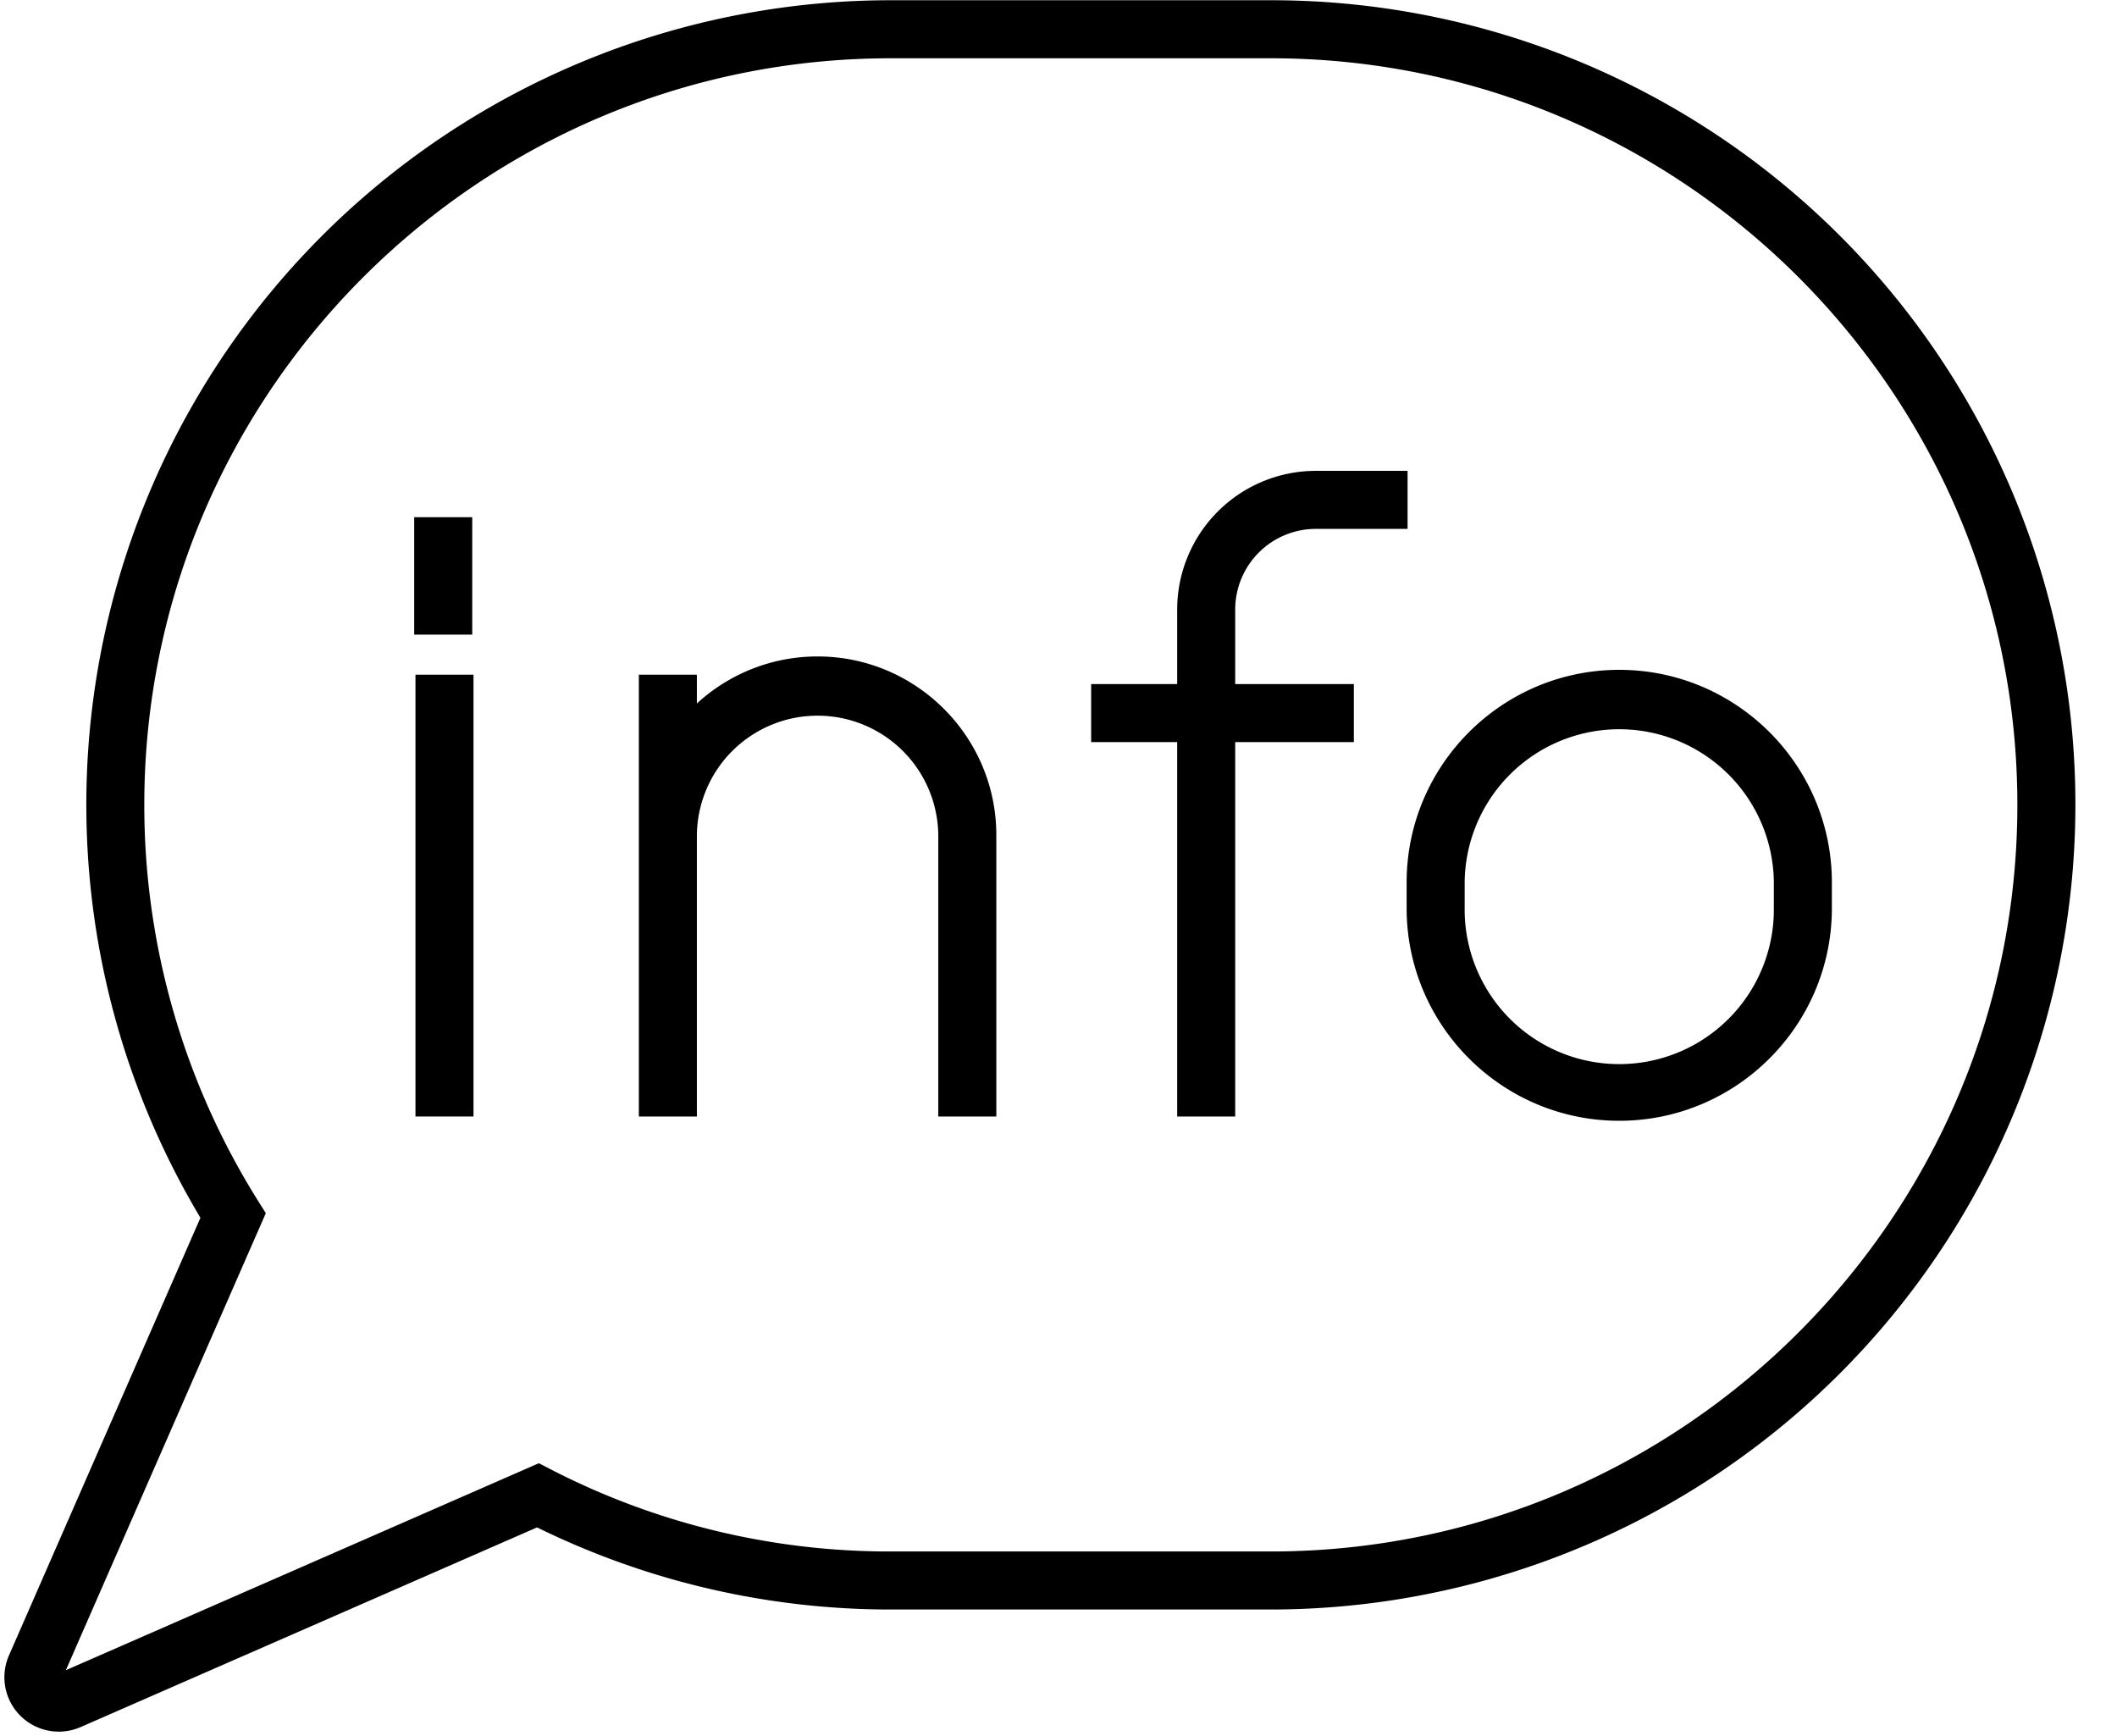<?xml version="1.0" encoding="UTF-8"?>
<!DOCTYPE svg PUBLIC '-//W3C//DTD SVG 1.0//EN'
          'http://www.w3.org/TR/2001/REC-SVG-20010904/DTD/svg10.dtd'>
<svg data-name="Layer 1" height="1435.9" preserveAspectRatio="xMidYMid meet" version="1.0" viewBox="389.9 533.8 1751.0 1435.9" width="1751.0" xmlns="http://www.w3.org/2000/svg" xmlns:xlink="http://www.w3.org/1999/xlink" zoomAndPan="magnify"
><g id="change1_1"
  ><path d="M2054.15,940.41A665,665,0,0,0,1441,534h-314.2A665.4,665.4,0,0,0,555.68,1541l-158.3,361.82a45,45,0,0,0,59.36,59.35L834.1,1797.09A662.42,662.42,0,0,0,1126.77,1865H1441a665.84,665.84,0,0,0,613.18-924.54ZM1441,1817h-314.2a610.73,610.73,0,0,1-281-67.72L835.61,1744,444.36,1915.21l165.39-378L603,1526.43a615.71,615.71,0,0,1-93.75-327C509.28,859,786.29,582,1126.77,582H1441c340.49,0,617.49,277,617.49,617.49S1781.46,1817,1441,1817Z"
  /></g
  ><g id="change1_2"
  ><path d="M733.54 1091.83H781.54V1457.24H733.54z"
  /></g
  ><g id="change1_3"
  ><path d="M732.49 961.57H780.49V1058.69H732.49z"
  /></g
  ><g id="change1_4"
  ><path d="M1066.14,1076.74a147.29,147.29,0,0,0-99.84,38.9v-23.81h-48v365.41h48V1224.57a99.84,99.84,0,0,1,199.67,0v232.67h48V1224.57C1214,1143.06,1147.65,1076.74,1066.14,1076.74Z"
  /></g
  ><g id="change1_5"
  ><path d="M1411.56,1037.87a66.71,66.71,0,0,1,66.63-66.63h75.93v-48h-75.93a114.76,114.76,0,0,0-114.63,114.63v61.73H1292.4v48h71.16v309.64h48V1147.6h98.13v-48h-98.13Z"
  /></g
  ><g id="change1_6"
  ><path d="M1729.21,1087.82c-97,0-175.87,78.89-175.87,175.86v21.23c0,97,78.89,175.87,175.87,175.87s175.86-78.89,175.86-175.87v-21.23C1905.07,1166.71,1826.18,1087.82,1729.21,1087.82Zm127.86,197.09a127.87,127.87,0,1,1-255.73,0v-21.23a127.87,127.87,0,0,1,255.73,0Z"
  /></g
></svg
>
